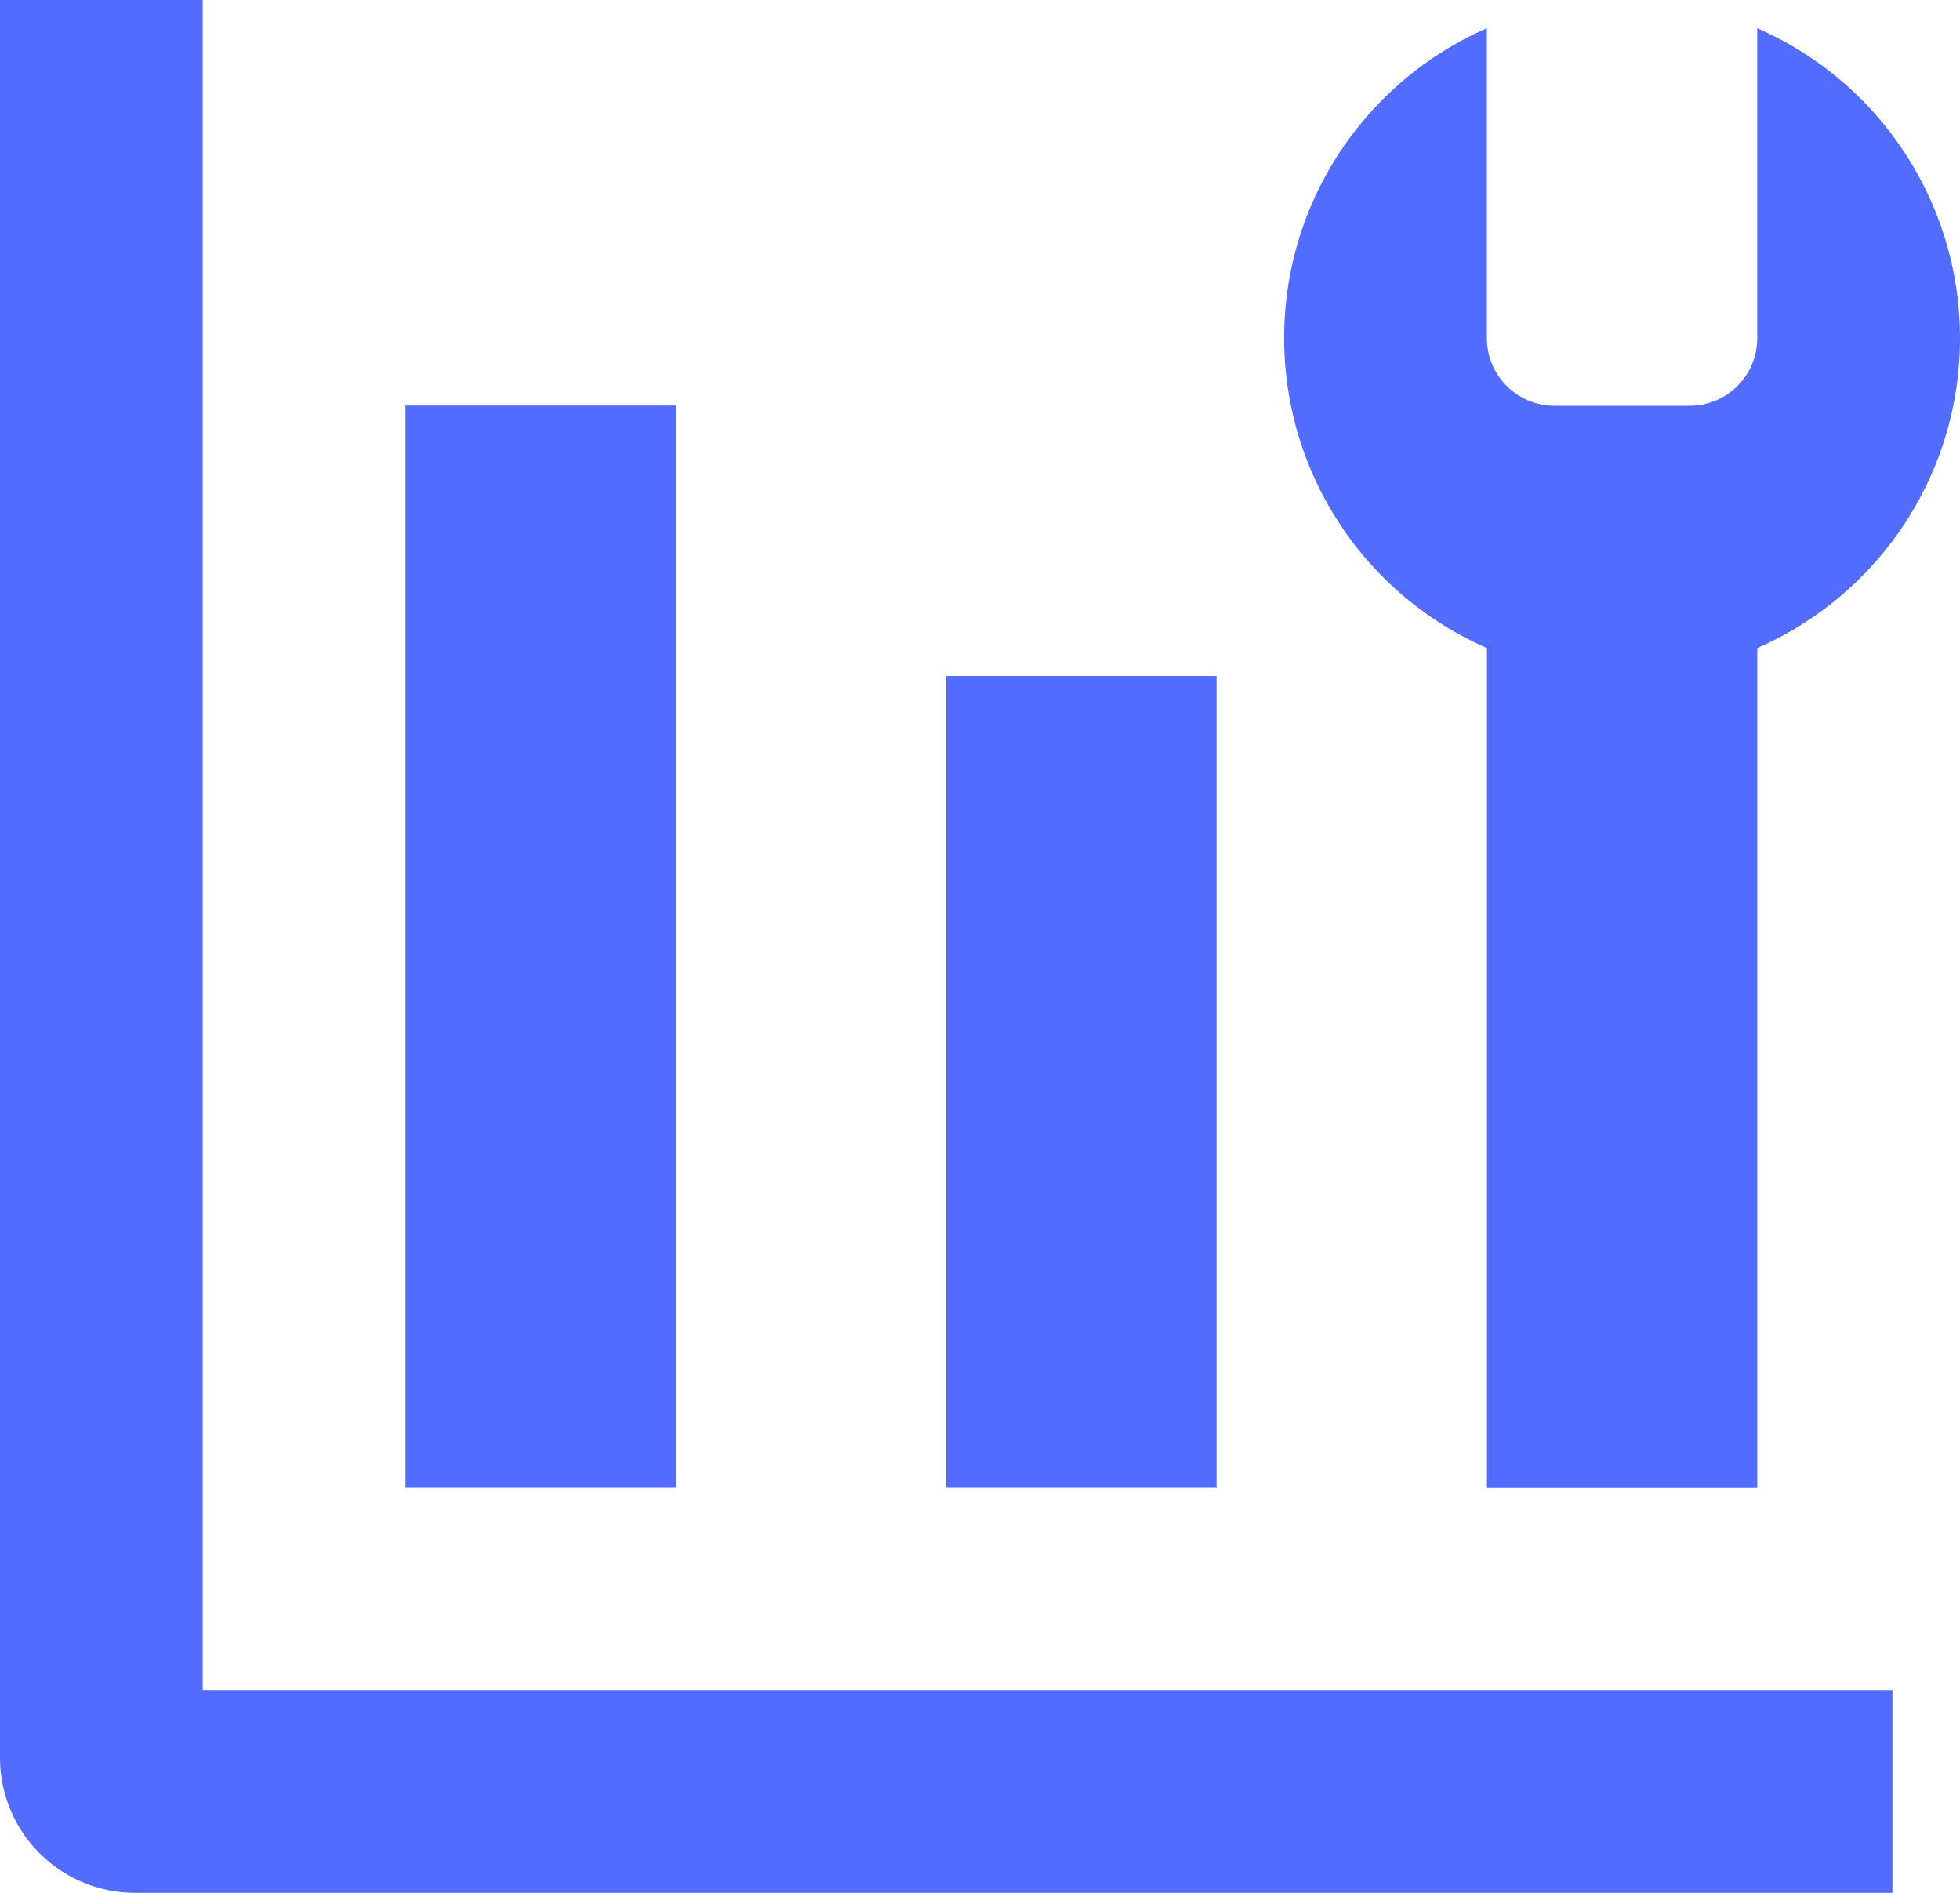 <svg aria-hidden="true" fill="currentColor" width="64" height="61.793" xmlns="http://www.w3.org/2000/svg"><path d="M6.62 0H0v57.38a4.414 4.414 0 0 0 4.414 4.413h57.38v-6.62H6.62z" style="fill:#526cff;fill-opacity:1;stroke-width:4.414"/><path d="M22.069 13.241h-8.828v35.31h8.828zM30.897 22.069h8.827v26.483h-8.827zM41.931 11.039c0-4.525 2.723-8.414 6.62-10.117V11.04c0 1.219.989 2.207 2.208 2.207h4.413a2.207 2.207 0 0 0 2.207-2.207V.922A11.037 11.037 0 0 1 64 11.04c0 4.525-2.723 8.413-6.62 10.116v27.401h-8.828V21.155a11.037 11.037 0 0 1-6.621-10.116z" style="fill:#526cff;fill-opacity:1;stroke-width:4.414"/></svg>
